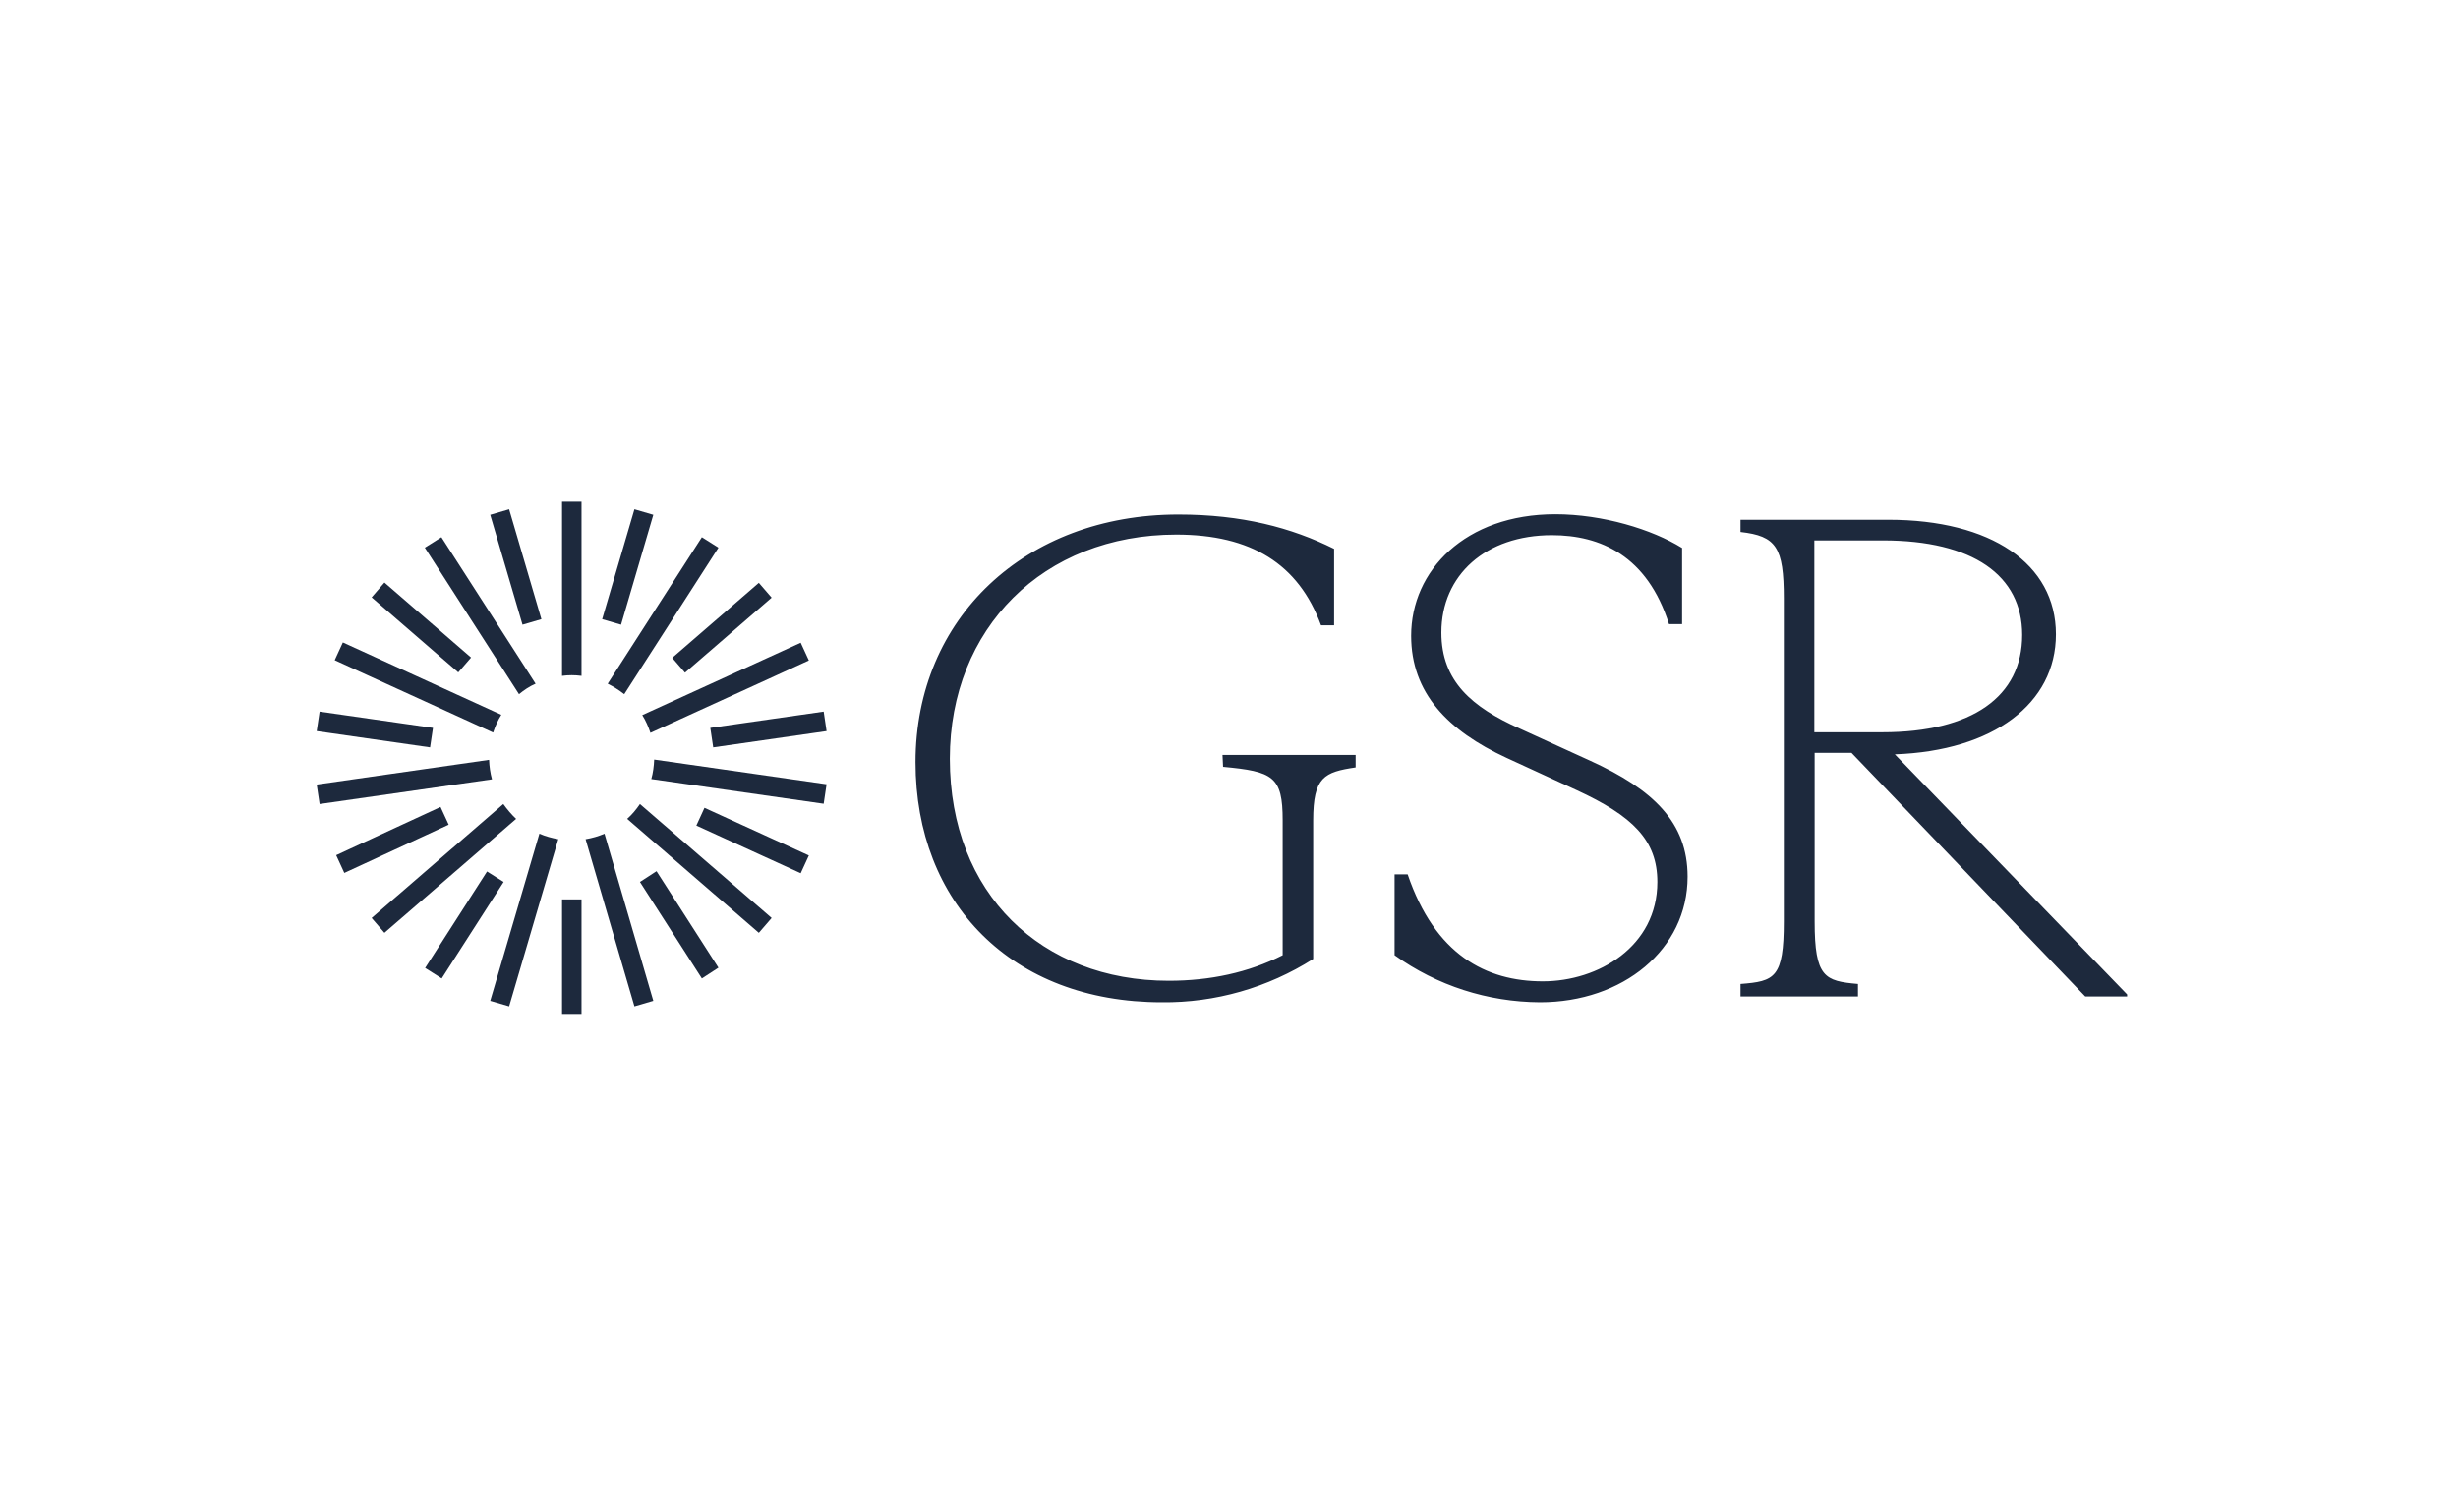 <svg width="130" height="80" viewBox="0 0 130 80" fill="none" xmlns="http://www.w3.org/2000/svg">
<g clip-path="url(#clip0_2086_2500)">
<path d="M64.656 39.931H71.697V40.592C70.037 40.838 69.452 41.099 69.452 43.39V50.724C67.054 52.246 64.271 53.045 61.442 53.014C53.509 53.014 48.42 47.757 48.42 40.315C48.42 32.69 54.232 27.216 62.319 27.216C65.686 27.216 68.299 27.908 70.559 29.031V33.074H69.867C68.668 29.815 66.162 28.277 62.211 28.277C55.17 28.277 50.235 33.243 50.235 40.131C50.235 47.28 55.093 51.877 61.811 51.877C63.995 51.877 66.024 51.446 67.838 50.524V43.39C67.838 41.069 67.331 40.807 64.686 40.561L64.656 39.931ZM73.757 50.524V46.25H74.449C75.894 50.493 78.585 51.907 81.598 51.907C84.535 51.907 87.655 50.063 87.655 46.65C87.655 44.436 86.349 43.16 83.381 41.791L79.676 40.085C76.555 38.64 74.633 36.641 74.633 33.628C74.633 30.184 77.493 27.201 82.259 27.201C84.765 27.201 87.379 28.001 88.963 28.985V33.013H88.271C87.117 29.384 84.642 28.308 82.075 28.308C78.585 28.308 76.232 30.414 76.232 33.459C76.232 36.041 77.862 37.41 80.368 38.532L84.104 40.239C87.44 41.761 89.254 43.498 89.254 46.373C89.254 50.216 85.841 53.014 81.444 53.014C78.692 52.999 76.002 52.138 73.757 50.524ZM112.5 52.599V52.707H110.286L97.925 39.823H95.973V48.74C95.973 51.708 96.511 51.892 98.264 52.046V52.707H92.053V52.046C93.867 51.907 94.343 51.723 94.343 48.74V31.66C94.343 28.939 93.943 28.354 92.053 28.139V27.493H99.878C105.289 27.493 108.734 29.815 108.734 33.551C108.734 37.21 105.428 39.716 100.216 39.9L112.5 52.599ZM95.957 38.732H99.555C104.306 38.732 106.95 36.841 106.95 33.581C106.95 30.43 104.336 28.585 99.586 28.585H95.957V38.732Z" fill="#1D293D"/>
<path d="M30.756 35.749V26.54H29.726V35.749C30.064 35.703 30.402 35.703 30.756 35.749ZM23.346 28.416L22.469 28.969L27.45 36.718C27.712 36.502 28.004 36.303 28.327 36.164L23.346 28.416ZM18.134 33.981L17.703 34.919L26.082 38.747C26.19 38.424 26.328 38.101 26.513 37.809L18.134 33.981ZM16.75 41.499L16.904 42.529L26.021 41.222C25.928 40.884 25.882 40.546 25.867 40.192L16.75 41.499ZM26.62 42.529L19.656 48.556L20.332 49.34L27.297 43.313C27.051 43.083 26.82 42.806 26.62 42.529ZM25.928 52.938L26.928 53.23L29.526 44.389C29.188 44.328 28.849 44.236 28.527 44.097L25.928 52.938ZM33.554 53.23L34.553 52.938L31.971 44.097C31.648 44.236 31.325 44.328 30.971 44.389L33.554 53.23ZM33.17 43.313L40.134 49.34L40.811 48.556L33.846 42.529C33.646 42.821 33.431 43.083 33.17 43.313ZM34.446 41.207L43.563 42.514L43.716 41.484L34.599 40.177C34.584 40.531 34.538 40.884 34.446 41.207ZM42.779 34.934L42.348 33.997L33.969 37.825C34.154 38.117 34.292 38.44 34.4 38.763L42.779 34.934ZM37.997 28.969L37.121 28.416L32.14 36.164C32.447 36.318 32.739 36.502 33.016 36.718L37.997 28.969ZM25.928 27.232L26.928 26.94L28.634 32.751L27.635 33.043L25.928 27.232ZM31.848 32.751L33.554 26.94L34.553 27.232L32.847 33.043L31.848 32.751ZM19.656 31.598L20.332 30.814L24.914 34.781L24.237 35.565L19.656 31.598ZM16.75 38.67L16.904 37.64L22.9 38.501L22.746 39.531L16.75 38.67ZM17.78 45.235L23.299 42.683L23.73 43.621L18.211 46.173L17.78 45.235ZM22.485 51.2L25.759 46.096L26.636 46.65L23.361 51.754L22.485 51.2ZM29.726 47.572H30.756V53.629H29.726V47.572ZM33.846 46.65L34.722 46.081L37.997 51.185L37.121 51.754L33.846 46.65ZM36.829 43.667L37.259 42.729L42.779 45.25L42.348 46.188L36.829 43.667ZM37.567 38.501L43.563 37.64L43.716 38.67L37.721 39.531L37.567 38.501ZM35.553 34.796L40.134 30.829L40.811 31.613L36.229 35.58L35.553 34.796Z" fill="#1D293D"/>
</g>
<defs>
<clipPath id="clip0_2086_2500">
<rect width="96" height="27.429" fill="white" transform="translate(16.75 26.54)"/>
</clipPath>
</defs>
</svg>
